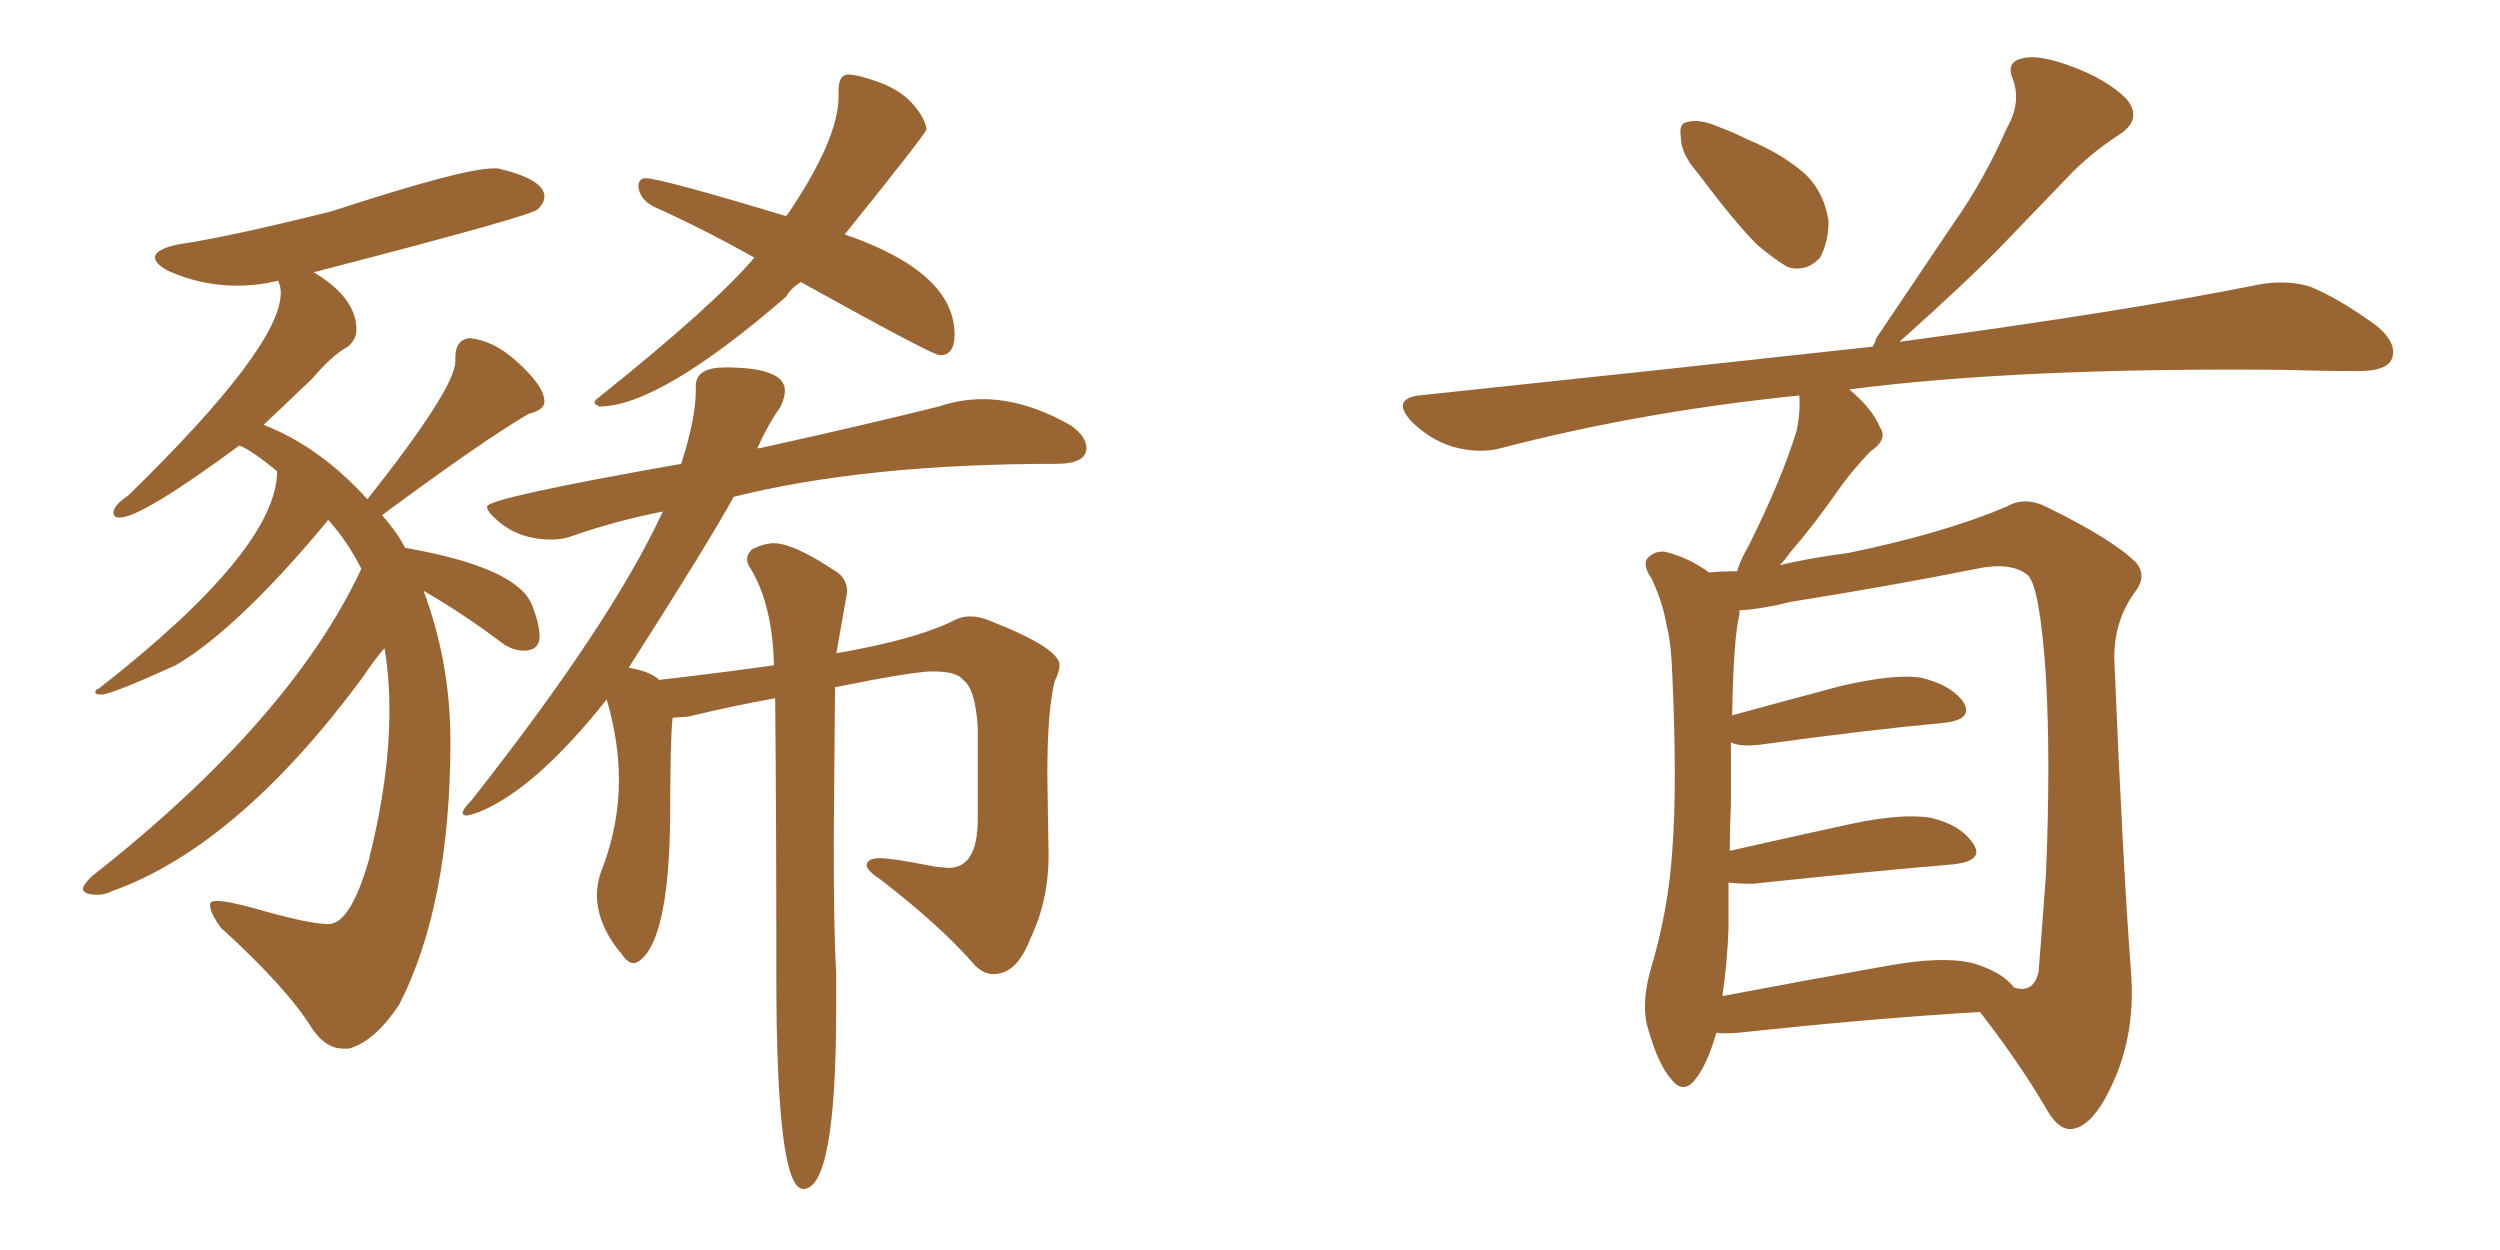 <svg xmlns="http://www.w3.org/2000/svg" xmlns:xlink="http://www.w3.org/1999/xlink" width="300" height="150"><path fill="#996633" padding="10" d="M41.16 125.83L41.89 125.83Q44.97 124.95 47.90 120.56L47.90 120.56Q54.05 108.54 54.05 88.92L54.05 88.92Q54.05 79.54 50.83 70.90L50.83 70.90Q55.66 73.68 60.50 77.34L60.50 77.34Q61.67 78.08 62.84 78.08L62.84 78.08Q64.75 78.08 64.75 76.32L64.75 76.32Q64.75 75 63.87 72.66L63.87 72.66Q62.11 68.12 48.78 65.77L48.78 65.77L48.63 65.77Q47.75 64.01 45.85 61.82L45.85 61.82Q57.71 53.03 63.43 49.66L63.43 49.66Q65.33 49.22 65.33 48.19L65.33 48.19Q65.33 46.29 61.82 43.21L61.82 43.21Q59.18 40.87 56.40 40.58L56.40 40.58Q54.64 40.72 54.64 42.92L54.64 42.92L54.64 43.36Q54.64 46.58 44.09 59.91L44.09 59.91Q38.38 53.61 31.64 50.98L31.64 50.98L37.50 45.41Q39.84 42.63 41.75 41.60L41.75 41.60Q42.77 40.72 42.77 39.55L42.77 39.55Q42.77 35.74 37.65 32.67L37.65 32.67Q63.72 25.93 64.53 25.12Q65.33 24.32 65.33 23.58L65.33 23.58Q65.33 21.53 59.77 20.21L59.77 20.21L59.18 20.21Q55.52 20.21 39.84 25.34L39.84 25.34Q27.54 28.42 21.53 29.30L21.53 29.30Q18.60 29.88 18.60 30.91L18.60 30.91Q18.60 31.64 20.21 32.52L20.21 32.52Q24.17 34.28 28.42 34.28L28.42 34.28Q30.91 34.28 33.40 33.69L33.40 33.69L33.54 34.13Q33.69 34.57 33.69 35.16L33.69 35.16Q33.69 41.60 15.38 59.47L15.38 59.47Q13.62 60.64 13.62 61.52L13.62 61.52Q13.62 62.11 14.36 62.11L14.36 62.11Q16.99 62.11 28.71 53.47L28.71 53.47Q30.03 53.91 33.25 56.54L33.25 56.54Q33.25 65.92 11.87 82.62L11.87 82.62Q11.43 82.76 11.43 83.06L11.43 83.06Q11.43 83.35 12.16 83.35L12.16 83.35Q13.33 83.35 21.09 79.83L21.09 79.83Q28.56 75.44 39.26 62.55L39.26 62.55Q39.26 62.40 39.40 62.40L39.40 62.40Q41.75 65.04 43.36 68.26L43.36 68.26Q34.86 86.43 10.99 105.18L10.99 105.18Q9.96 106.20 9.96 106.64L9.96 106.64Q9.96 107.37 11.72 107.37L11.72 107.37Q12.60 107.37 13.48 106.93L13.48 106.93Q28.56 101.51 43.51 81.30L43.51 81.30Q44.97 79.10 46.14 77.78L46.14 77.78Q46.73 81.30 46.73 85.25L46.73 85.25Q46.73 93.46 44.24 103.27L44.24 103.27Q42.04 110.89 39.40 110.89L39.40 110.89Q37.06 110.89 30.47 108.98L30.47 108.98Q27.25 108.11 26.07 108.11L26.07 108.11Q25.20 108.11 25.20 108.54L25.20 108.54Q25.20 109.57 26.51 111.33L26.51 111.33Q34.42 118.51 37.50 123.49L37.50 123.49Q39.11 125.83 41.16 125.83L41.16 125.83ZM71.92 48.78L71.92 48.78Q79.10 48.78 94.34 35.60L94.34 35.60Q94.78 34.72 96.09 33.84L96.09 33.84Q111.91 42.63 112.79 42.63L112.79 42.63Q114.55 42.63 114.55 40.14L114.55 40.14Q114.55 32.67 101.37 28.13L101.37 28.13Q111.04 16.11 111.18 15.53L111.18 15.53Q111.04 14.21 109.57 12.52Q108.11 10.84 105.54 9.89Q102.98 8.94 101.66 8.94L101.66 8.94Q100.63 9.08 100.63 10.84L100.63 10.84L100.63 11.57Q100.63 16.70 94.48 25.78L94.48 25.78Q94.34 25.78 94.34 25.93L94.34 25.93Q79.25 21.39 77.49 21.39L77.49 21.39Q76.61 21.39 76.61 22.41L76.61 22.41Q76.76 23.88 78.37 24.76L78.37 24.76Q84.23 27.39 90.53 30.91L90.53 30.91Q85.69 36.62 71.78 47.75L71.78 47.75Q71.34 48.05 71.34 48.34L71.34 48.34Q71.34 48.49 71.92 48.78ZM96.39 142.68L96.39 142.68Q100.34 142.68 100.34 121.00L100.34 121.00L100.34 116.60Q100.05 112.35 100.05 100.93L100.05 100.93L100.20 82.47Q109.57 80.57 111.91 80.57L111.91 80.57Q114.84 80.57 115.58 81.59L115.58 81.59Q117.04 82.62 117.33 87.30L117.33 87.30L117.33 98.29Q117.33 104.15 113.82 104.15L113.82 104.15L112.21 104.00Q107.08 102.98 105.62 102.98L105.62 102.98Q104.00 102.98 104.00 103.86L104.00 103.86Q104.00 104.44 105.76 105.62L105.76 105.62Q112.79 111.04 116.89 115.72L116.89 115.72Q117.92 116.89 119.24 116.89L119.24 116.89Q122.02 116.89 123.63 112.65L123.63 112.65Q125.83 108.11 125.83 102.69L125.83 102.69L125.68 93.02Q125.68 85.25 126.56 81.74L126.56 81.74Q127.15 80.57 127.15 79.83L127.15 79.83Q127.15 77.78 118.95 74.56L118.95 74.56Q117.63 73.97 116.46 73.97L116.46 73.97Q115.28 73.97 114.26 74.56L114.26 74.56Q109.72 76.76 100.49 78.37L100.49 78.37Q100.34 78.37 100.34 78.52L100.34 78.52L101.66 71.04Q101.66 69.29 100.05 68.41L100.05 68.41Q95.21 65.19 92.87 65.19L92.87 65.19Q91.70 65.19 90.23 65.92L90.23 65.92Q89.65 66.50 89.65 67.09L89.65 67.09Q89.65 67.68 90.09 68.26L90.09 68.26Q92.72 72.66 92.87 79.83L92.87 79.83Q86.72 80.71 79.10 81.59L79.10 81.59Q78.08 80.57 75.44 80.13L75.44 80.13Q85.25 64.75 88.04 59.62L88.04 59.62Q103.86 55.66 126.71 55.66L126.71 55.66Q130.37 55.66 130.37 53.76L130.37 53.76Q130.37 52.44 128.61 51.12L128.61 51.12Q123.05 47.90 117.92 47.90L117.92 47.90Q115.28 47.90 112.65 48.78L112.65 48.78Q103.86 50.98 91.26 53.76L91.26 53.76Q90.82 53.76 90.82 53.91L90.82 53.91Q92.29 50.68 93.60 48.93L93.60 48.93Q94.19 47.75 94.19 46.88L94.19 46.88Q94.19 44.09 87.01 44.09L87.01 44.09Q83.50 44.09 83.50 46.29L83.50 46.29L83.50 46.73Q83.50 50.24 81.74 55.66L81.74 55.66Q58.45 59.77 58.45 60.79L58.45 60.79Q58.45 61.38 59.47 62.26L59.47 62.26Q62.11 64.75 66.21 64.75L66.21 64.75Q67.53 64.75 68.70 64.31L68.70 64.31Q73.68 62.55 79.54 61.38L79.54 61.38Q73.39 74.71 56.54 96.09L56.54 96.09Q55.52 97.12 55.52 97.56L55.52 97.56Q55.52 97.85 55.96 97.85L55.96 97.85Q56.40 97.85 57.57 97.41L57.57 97.41Q64.31 94.63 72.80 83.94L72.80 83.94Q74.27 88.92 74.27 93.60L74.27 93.60Q74.27 98.88 72.36 104.00L72.36 104.00Q71.63 105.76 71.63 107.37L71.63 107.37Q71.63 110.74 74.27 114.11L74.27 114.11L74.56 114.40Q75.29 115.58 76.03 115.58L76.03 115.58Q76.32 115.58 76.76 115.28L76.76 115.28Q80.27 112.65 80.42 98.14L80.42 98.14Q80.42 88.92 80.71 86.13L80.71 86.13L82.62 85.99Q88.04 84.67 93.02 83.79L93.02 83.79Q93.16 97.56 93.16 117.04L93.16 117.04Q93.16 142.68 96.39 142.68ZM203.76 20.80L203.76 20.80Q201.71 18.46 201.71 16.55L201.71 16.55Q201.42 14.79 202.44 14.65L202.44 14.65Q203.91 14.21 206.25 15.23L206.25 15.23Q207.86 15.82 209.62 16.70L209.62 16.70Q213.57 18.31 216.36 20.65L216.36 20.65Q218.85 22.85 219.43 26.51L219.43 26.51Q219.43 29.00 218.41 30.91L218.41 30.91Q216.80 32.67 214.60 32.08L214.60 32.08Q212.99 31.20 210.79 29.30L210.79 29.30Q208.15 26.66 203.76 20.80ZM205.96 123.93L205.96 123.93Q204.93 127.59 203.47 129.49L203.47 129.49Q202.00 131.40 200.54 129.49L200.54 129.49Q198.93 127.73 197.61 122.90L197.61 122.90Q197.02 120.12 198.05 116.46L198.05 116.46Q200.24 109.13 200.68 101.95L200.68 101.95Q201.27 94.34 200.68 81.01L200.68 81.01Q200.54 77.05 199.95 74.85L199.95 74.85Q199.51 72.22 198.19 69.43L198.19 69.43Q197.17 67.97 197.61 67.09L197.61 67.09Q198.49 66.06 199.80 66.21L199.80 66.21Q202.73 66.94 205.08 68.70L205.08 68.70Q206.54 68.55 208.45 68.55L208.45 68.55Q208.89 67.09 209.77 65.63L209.77 65.63Q213.87 57.42 215.63 51.56L215.63 51.56Q216.06 49.37 215.92 47.46L215.92 47.46Q197.02 49.37 180.18 53.76L180.18 53.76Q177.54 54.49 174.32 53.61L174.32 53.61Q171.53 52.73 169.34 50.54L169.34 50.54Q166.99 47.90 170.21 47.46L170.21 47.46Q199.51 44.38 224.71 41.60L224.71 41.60Q225 41.16 225.15 40.58L225.15 40.58Q229.98 33.40 234.52 26.66L234.52 26.66Q238.04 21.68 240.82 15.38L240.82 15.38Q242.58 12.30 241.55 9.52L241.55 9.52Q240.67 7.47 242.58 7.03L242.58 7.03Q244.48 6.45 248.44 7.91L248.44 7.91Q252.83 9.52 255.18 11.87L255.18 11.87Q257.23 14.36 254.15 16.26L254.15 16.26Q250.78 18.46 248.14 21.24L248.14 21.24Q244.48 25.05 240.53 29.15L240.53 29.15Q235.99 33.84 227.93 41.02L227.93 41.02Q255.18 37.35 271.14 34.13L271.14 34.13Q274.51 33.54 277.29 34.42L277.29 34.42Q280.81 35.89 285.21 39.11L285.21 39.11Q287.84 41.31 286.96 43.21L286.96 43.21Q286.23 44.53 283.01 44.53L283.01 44.53Q278.76 44.53 273.93 44.38L273.93 44.38Q242.29 44.09 221.92 46.73L221.92 46.73Q224.71 49.07 225.59 51.27L225.59 51.27Q226.61 52.73 224.41 54.20L224.41 54.20Q222.07 56.69 220.75 58.59L220.75 58.59Q217.68 62.99 214.89 66.21L214.89 66.21Q214.16 67.24 213.57 67.82L213.57 67.82Q217.24 66.94 221.78 66.36L221.78 66.36Q233.20 64.01 240.82 60.79L240.82 60.79Q243.02 59.47 245.80 60.94L245.80 60.94Q253.56 64.75 256.35 67.53L256.35 67.53Q257.67 69.14 256.20 71.04L256.20 71.04Q253.71 74.41 253.71 78.96L253.71 78.96Q254.74 103.86 255.76 117.19L255.76 117.19Q256.20 124.37 253.42 130.22L253.42 130.22Q251.07 135.35 248.44 135.50L248.44 135.50Q246.83 135.50 245.36 132.71L245.36 132.71Q242.14 127.29 237.60 121.44L237.60 121.44Q225 122.17 208.59 123.93L208.59 123.93Q206.84 124.07 205.96 123.93ZM236.72 115.58L236.72 115.58L236.72 115.58Q240.23 116.60 241.70 118.51L241.70 118.51Q244.04 119.24 244.63 116.60L244.63 116.60Q244.92 113.09 245.51 105.03L245.51 105.03Q246.09 91.41 245.51 81.15L245.51 81.15Q244.78 70.31 243.31 68.99L243.31 68.99Q241.26 67.38 237.16 68.26L237.16 68.26Q226.90 70.31 214.89 72.22L214.89 72.22Q211.38 73.10 208.74 73.24L208.74 73.24Q208.74 73.54 208.74 73.68L208.74 73.68Q208.01 76.61 207.86 85.84L207.86 85.84Q213.72 84.23 220.90 82.32L220.90 82.32Q227.20 80.86 230.42 81.30L230.42 81.30Q234.23 82.18 235.69 84.38L235.69 84.38Q236.72 86.28 233.50 86.72L233.50 86.72Q223.97 87.60 211.23 89.36L211.23 89.36Q208.74 89.65 207.71 89.06L207.71 89.06Q207.71 92.43 207.71 96.53L207.71 96.53Q207.57 99.32 207.57 102.10L207.57 102.10Q214.01 100.63 222.07 98.88L222.07 98.88Q228.22 97.56 231.74 98.14L231.74 98.14Q235.40 99.02 236.87 101.37L236.87 101.37Q238.04 103.27 234.52 103.71L234.52 103.71Q224.12 104.59 210.35 106.05L210.35 106.05Q208.45 106.05 207.42 105.91L207.42 105.91Q207.42 108.69 207.42 111.47L207.42 111.47Q207.28 115.43 206.69 119.53L206.69 119.53Q215.92 117.77 226.61 115.87L226.61 115.87Q233.20 114.70 236.72 115.58Z"/></svg>